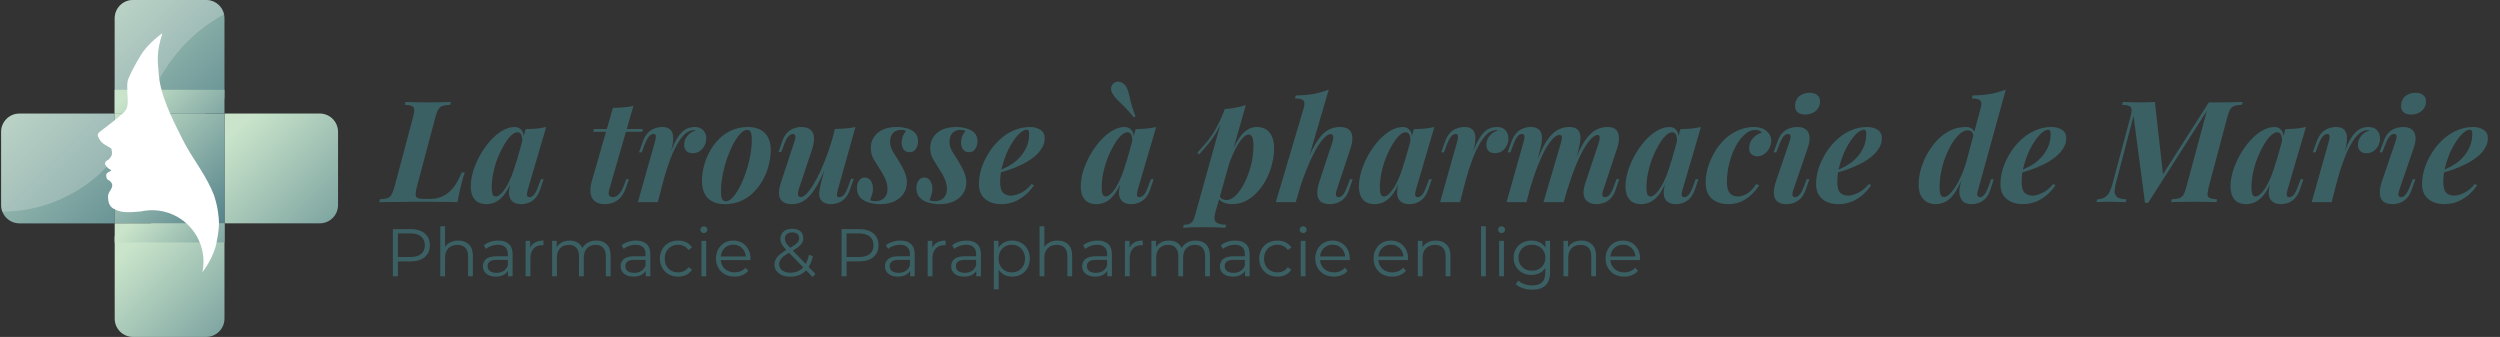 <?xml version="1.0" encoding="UTF-8"?> <svg xmlns="http://www.w3.org/2000/svg" width="371" height="50" viewBox="0 0 371 50" fill="none"><rect x="0" y="0" width="371" height="50" fill="#333333" stroke="none"/><g clip-path="url(#clip0_57_128)"><path d="M17.021 16.857V33.135C16.999 33.135 16.974 33.141 16.952 33.144C16.939 33.146 16.925 33.146 16.911 33.149H2.88C1.722 33.149 0.733 32.422 0.345 31.401C0.332 31.363 0.318 31.324 0.304 31.285C0.293 31.25 0.282 31.214 0.271 31.178C0.257 31.134 0.246 31.09 0.235 31.043C0.227 31.008 0.219 30.969 0.213 30.93C0.183 30.768 0.167 30.603 0.167 30.432V19.571C0.167 18.071 1.38 16.857 2.88 16.857H17.021Z" fill="url(#paint0_linear_57_128)"></path><path d="M33.312 2.714V14.586C32.247 15.202 31.267 15.967 30.419 16.857H17.021V2.714C17.021 1.214 18.235 0 19.735 0H30.596C30.678 0 30.758 0.003 30.838 0.011C30.912 0.017 30.986 0.028 31.061 0.039C31.069 0.041 31.08 0.044 31.091 0.044C31.143 0.055 31.193 0.066 31.245 0.08C31.253 0.08 31.264 0.083 31.273 0.085C31.303 0.094 31.33 0.099 31.358 0.11C31.385 0.116 31.416 0.127 31.446 0.138C31.49 0.151 31.534 0.165 31.575 0.182C31.628 0.201 31.68 0.223 31.73 0.248C31.785 0.273 31.837 0.297 31.889 0.328C31.919 0.344 31.95 0.361 31.98 0.38C31.988 0.38 31.996 0.388 32.005 0.394C32.046 0.418 32.084 0.443 32.123 0.471C32.186 0.512 32.247 0.559 32.305 0.606C32.362 0.652 32.42 0.702 32.473 0.754C32.528 0.806 32.58 0.862 32.63 0.917C32.679 0.972 32.726 1.029 32.773 1.09C32.773 1.09 32.77 1.09 32.773 1.093C32.814 1.148 32.855 1.206 32.891 1.266C32.899 1.28 32.91 1.294 32.918 1.307C32.949 1.36 32.979 1.412 33.007 1.467C33.048 1.544 33.084 1.624 33.117 1.707C33.141 1.77 33.166 1.833 33.185 1.899C33.188 1.902 33.188 1.905 33.188 1.908C33.21 1.979 33.229 2.051 33.246 2.122C33.29 2.312 33.312 2.51 33.312 2.714Z" fill="url(#paint1_linear_57_128)"></path><path d="M22.498 33.143H33.312V47.283C33.312 48.783 32.096 50 30.596 50H19.735C18.235 50 17.021 48.783 17.021 47.283V35.07C18.962 34.855 20.844 34.181 22.498 33.143Z" fill="url(#paint2_linear_57_128)"></path><path d="M50.166 19.565V30.427C50.166 31.927 48.95 33.144 47.45 33.144H33.312V16.868C33.312 16.868 33.328 16.854 33.336 16.848H47.45C48.95 16.848 50.166 18.065 50.166 19.565Z" fill="url(#paint3_linear_57_128)"></path><path opacity="0.25" d="M17.021 16.857V23.344C17.002 23.369 16.985 23.391 16.966 23.416C15.854 24.836 14.55 26.094 13.108 27.165C9.45 29.884 4.903 31.415 0.345 31.401C0.332 31.363 0.318 31.324 0.304 31.285C0.293 31.25 0.282 31.214 0.271 31.178C0.257 31.134 0.246 31.09 0.235 31.043C0.227 31.008 0.219 30.969 0.213 30.93C0.183 30.768 0.167 30.603 0.167 30.432V19.571C0.167 18.071 1.38 16.857 2.88 16.857H17.021Z" fill="#F0F0F1"></path><path opacity="0.25" d="M33.246 2.122C30.483 3.639 28.008 5.678 26.043 8.145C24.747 9.772 23.687 11.539 22.721 13.328C22.209 14.272 21.728 15.222 21.249 16.16C21.131 16.394 21.012 16.625 20.894 16.857H17.021V2.714C17.021 1.214 18.235 0 19.735 0H30.596C30.678 0 30.758 0.003 30.838 0.011C30.912 0.017 30.986 0.028 31.061 0.039C31.069 0.041 31.08 0.044 31.091 0.044C31.143 0.055 31.193 0.066 31.245 0.08C31.253 0.08 31.264 0.083 31.273 0.085C31.303 0.094 31.33 0.099 31.358 0.11C31.385 0.116 31.416 0.127 31.446 0.138C31.49 0.151 31.534 0.165 31.575 0.182C31.628 0.201 31.68 0.223 31.73 0.248C31.785 0.273 31.837 0.297 31.889 0.328C31.919 0.344 31.95 0.361 31.98 0.38C31.988 0.38 31.996 0.388 32.005 0.394C32.046 0.418 32.084 0.443 32.123 0.471C32.186 0.512 32.247 0.559 32.305 0.606C32.362 0.652 32.42 0.702 32.473 0.754C32.528 0.806 32.58 0.862 32.63 0.917C32.679 0.972 32.726 1.029 32.773 1.09C32.773 1.09 32.77 1.09 32.773 1.093C32.814 1.148 32.855 1.206 32.891 1.266C32.899 1.28 32.91 1.294 32.918 1.307C32.949 1.36 32.979 1.412 33.007 1.467C33.048 1.544 33.084 1.624 33.117 1.707C33.141 1.77 33.166 1.833 33.185 1.899C33.188 1.902 33.188 1.905 33.188 1.908C33.21 1.979 33.229 2.051 33.246 2.122Z" fill="#F0F0F1"></path><path d="M33.312 16.857H17.021V33.144H33.312V16.857Z" fill="url(#paint4_linear_57_128)"></path><path d="M33.312 33.143H17.021V35.978H33.312V33.143Z" fill="url(#paint5_linear_57_128)"></path><path d="M33.312 13.328H17.021V16.857H33.312V13.328Z" fill="url(#paint6_linear_57_128)"></path><path d="M32.5 33.157V33.188C32.481 33.653 32.439 34.126 32.368 34.616C32.351 34.754 32.329 34.889 32.307 35.029C32.236 35.464 32.159 35.904 32.071 36.345C31.658 37.831 30.959 39.196 30.037 40.383C30.144 39.882 30.199 39.361 30.199 38.83C30.199 35.26 27.747 32.26 24.436 31.426C23.839 31.274 23.211 31.195 22.564 31.195C22.407 31.195 22.253 31.2 22.099 31.211C21.695 31.233 21.298 31.288 20.913 31.376C20.561 31.412 20.153 31.448 19.655 31.473C18.119 31.55 17.539 31.349 16.809 30.944C16.077 30.542 16.053 29.609 16.028 29.257C16.003 28.904 16.154 28.577 16.432 28.148C16.708 27.721 16.708 27.468 16.581 27.198C16.457 26.928 16.204 26.788 16.003 26.664C15.802 26.537 15.725 26.16 15.777 25.882C15.827 25.604 16.331 25.428 16.457 25.354C16.581 25.277 16.457 25.202 16.179 25.051C15.967 24.935 15.786 24.704 15.678 24.534C15.645 24.478 15.618 24.432 15.601 24.396C15.524 24.244 15.626 23.942 15.901 23.815C16.179 23.691 16.38 23.413 16.556 23.086C16.677 22.86 16.608 22.447 16.556 22.21C16.532 22.1 16.509 22.029 16.509 22.029C16.509 22.029 16.358 21.952 15.604 21.5C14.847 21.046 14.594 20.416 14.52 20.138C14.473 19.967 14.542 19.816 14.726 19.637C14.839 19.524 14.998 19.4 15.199 19.257C15.728 18.88 17.795 17.267 18.348 16.713C18.901 16.157 18.926 15.654 18.953 15.125C18.978 14.597 18.777 12.656 18.953 12.004C19.13 11.349 19.859 9.887 20.916 8.148C21.975 6.411 24.1 4.924 24.1 4.924C23.25 7.644 23.357 8.761 23.547 10.881C23.555 10.983 23.566 11.085 23.575 11.192C23.784 13.518 24.78 16.012 26.277 19.045C26.616 19.733 26.877 20.256 27.097 20.688C27.518 21.514 27.802 22.009 28.231 22.706C28.57 23.251 28.996 23.917 29.651 24.96C29.654 24.966 29.66 24.971 29.66 24.977C29.665 24.985 29.671 24.993 29.676 24.999C30.64 26.537 31.317 27.828 31.768 28.995C31.867 29.287 31.955 29.584 32.032 29.884C32.31 30.933 32.472 32.029 32.503 33.157H32.5Z" fill="white"></path></g><path d="M68.969 25.59C68.885 25.814 68.8 26.073 68.716 26.367C68.632 26.661 68.549 26.976 68.465 27.312C68.394 27.578 68.303 27.963 68.192 28.467C68.079 28.957 67.981 29.468 67.897 30C67.183 29.972 66.385 29.958 65.504 29.958C64.621 29.944 63.831 29.937 63.13 29.937C62.781 29.937 62.333 29.937 61.786 29.937C61.255 29.937 60.666 29.944 60.023 29.958C59.379 29.958 58.734 29.965 58.09 29.979C57.447 29.979 56.837 29.986 56.264 30L56.368 29.58C56.844 29.552 57.215 29.496 57.481 29.412C57.748 29.328 57.95 29.16 58.09 28.908C58.245 28.656 58.392 28.278 58.532 27.774L61.303 17.358C61.444 16.84 61.499 16.462 61.471 16.224C61.444 15.972 61.318 15.804 61.093 15.72C60.883 15.622 60.541 15.566 60.065 15.552L60.169 15.132C60.533 15.146 61.023 15.16 61.639 15.174C62.27 15.188 62.934 15.195 63.635 15.195C64.251 15.195 64.846 15.188 65.419 15.174C65.993 15.16 66.49 15.146 66.91 15.132L66.805 15.552C66.329 15.566 65.959 15.622 65.692 15.72C65.427 15.804 65.216 15.972 65.062 16.224C64.909 16.462 64.761 16.84 64.621 17.358L61.849 27.774C61.724 28.278 61.667 28.656 61.681 28.908C61.696 29.16 61.807 29.328 62.017 29.412C62.242 29.482 62.592 29.517 63.068 29.517H63.907C64.537 29.517 65.126 29.391 65.671 29.139C66.231 28.887 66.749 28.474 67.225 27.9C67.701 27.326 68.129 26.556 68.507 25.59H68.969ZM73.556 29.16C73.78 29.16 74.025 29.041 74.291 28.803C74.557 28.565 74.83 28.222 75.11 27.774C75.39 27.312 75.663 26.752 75.929 26.094C76.195 25.436 76.44 24.673 76.664 23.805L76.202 26.094C75.852 27.13 75.467 27.956 75.047 28.572C74.627 29.188 74.179 29.629 73.703 29.895C73.227 30.161 72.73 30.294 72.212 30.294C71.428 30.294 70.84 30.063 70.448 29.601C70.056 29.139 69.86 28.509 69.86 27.711C69.86 26.955 69.986 26.164 70.238 25.338C70.504 24.512 70.854 23.714 71.288 22.944C71.736 22.174 72.233 21.481 72.779 20.865C73.339 20.249 73.927 19.759 74.543 19.395C75.173 19.031 75.789 18.849 76.391 18.849C76.853 18.849 77.21 19.031 77.462 19.395C77.714 19.759 77.791 20.326 77.693 21.096L77.462 21.222C77.532 20.718 77.504 20.326 77.378 20.046C77.266 19.766 77.07 19.626 76.79 19.626C76.51 19.626 76.195 19.787 75.845 20.109C75.509 20.431 75.173 20.872 74.837 21.432C74.501 21.992 74.186 22.629 73.892 23.343C73.612 24.043 73.388 24.785 73.22 25.569C73.052 26.339 72.968 27.102 72.968 27.858C72.968 28.334 73.017 28.67 73.115 28.866C73.213 29.062 73.36 29.16 73.556 29.16ZM78.008 19.164C78.61 19.15 79.156 19.122 79.646 19.08C80.136 19.024 80.605 18.947 81.053 18.849L78.302 28.215C78.26 28.397 78.225 28.572 78.197 28.74C78.183 28.894 78.204 29.02 78.26 29.118C78.33 29.216 78.442 29.265 78.596 29.265C78.778 29.265 78.981 29.16 79.205 28.95C79.429 28.726 79.66 28.278 79.898 27.606L80.276 26.598H80.675L80.15 28.131C79.954 28.705 79.702 29.146 79.394 29.454C79.086 29.762 78.757 29.979 78.407 30.105C78.057 30.231 77.714 30.294 77.378 30.294C76.65 30.294 76.132 30.077 75.824 29.643C75.614 29.335 75.516 28.957 75.53 28.509C75.558 28.047 75.656 27.522 75.824 26.934L78.008 19.164ZM95.386 19.143L95.323 19.563H88.036L88.141 19.143H95.386ZM90.388 28.215C90.29 28.579 90.297 28.845 90.409 29.013C90.535 29.181 90.717 29.265 90.955 29.265C91.249 29.265 91.543 29.118 91.837 28.824C92.131 28.53 92.39 28.075 92.614 27.459L92.929 26.598H93.328L92.908 27.816C92.628 28.656 92.215 29.279 91.669 29.685C91.137 30.091 90.5 30.294 89.758 30.294C89.114 30.294 88.617 30.147 88.267 29.853C87.917 29.559 87.707 29.16 87.637 28.656C87.581 28.138 87.637 27.571 87.805 26.955L90.955 16.014C91.557 16 92.103 15.972 92.593 15.93C93.083 15.888 93.552 15.818 94 15.72L90.388 28.215ZM97.623 30H94.662L97.224 20.928C97.322 20.55 97.35 20.284 97.308 20.13C97.28 19.962 97.175 19.878 96.993 19.878C96.741 19.878 96.51 20.004 96.3 20.256C96.09 20.494 95.866 20.921 95.628 21.537L95.229 22.608H94.83L95.397 21.012C95.607 20.452 95.859 20.018 96.153 19.71C96.447 19.402 96.776 19.185 97.14 19.059C97.518 18.919 97.903 18.849 98.295 18.849C98.743 18.849 99.086 18.94 99.324 19.122C99.562 19.29 99.723 19.521 99.807 19.815C99.891 20.109 99.919 20.431 99.891 20.781C99.877 21.117 99.828 21.453 99.744 21.789L97.623 30ZM102.999 19.311C102.719 19.311 102.418 19.395 102.096 19.563C101.774 19.731 101.445 20.032 101.109 20.466C100.773 20.9 100.416 21.502 100.038 22.272C99.674 23.042 99.296 24.029 98.904 25.233C98.526 26.423 98.134 27.865 97.728 29.559L98.19 26.724C98.638 25.184 99.044 23.91 99.408 22.902C99.772 21.894 100.136 21.096 100.5 20.508C100.878 19.906 101.27 19.479 101.676 19.227C102.096 18.975 102.572 18.849 103.104 18.849C103.65 18.849 104.07 19.01 104.364 19.332C104.658 19.654 104.805 20.06 104.805 20.55C104.805 20.942 104.714 21.306 104.532 21.642C104.364 21.964 104.126 22.23 103.818 22.44C103.524 22.636 103.188 22.734 102.81 22.734C102.404 22.734 102.089 22.629 101.865 22.419C101.641 22.195 101.529 21.88 101.529 21.474C101.529 21.138 101.606 20.83 101.76 20.55C101.914 20.256 102.124 20.004 102.39 19.794C102.656 19.584 102.95 19.444 103.272 19.374C103.23 19.36 103.188 19.346 103.146 19.332C103.104 19.318 103.055 19.311 102.999 19.311ZM110.875 19.269C110.553 19.269 110.21 19.465 109.846 19.857C109.496 20.235 109.146 20.746 108.796 21.39C108.46 22.034 108.152 22.755 107.872 23.553C107.606 24.351 107.389 25.177 107.221 26.031C107.067 26.871 106.99 27.676 106.99 28.446C106.99 28.95 107.046 29.314 107.158 29.538C107.284 29.762 107.466 29.874 107.704 29.874C108.026 29.874 108.362 29.692 108.712 29.328C109.062 28.95 109.405 28.446 109.741 27.816C110.077 27.186 110.378 26.479 110.644 25.695C110.924 24.897 111.148 24.071 111.316 23.217C111.484 22.363 111.568 21.537 111.568 20.739C111.568 20.151 111.505 19.759 111.379 19.563C111.267 19.367 111.099 19.269 110.875 19.269ZM104.176 26.829C104.176 26.185 104.26 25.499 104.428 24.771C104.61 24.043 104.883 23.329 105.247 22.629C105.611 21.929 106.059 21.299 106.591 20.739C107.137 20.165 107.774 19.71 108.502 19.374C109.244 19.024 110.07 18.849 110.98 18.849C112.058 18.849 112.891 19.143 113.479 19.731C114.081 20.319 114.382 21.18 114.382 22.314C114.382 22.958 114.291 23.644 114.109 24.372C113.941 25.1 113.675 25.814 113.311 26.514C112.947 27.214 112.492 27.851 111.946 28.425C111.414 28.985 110.777 29.44 110.035 29.79C109.307 30.126 108.488 30.294 107.578 30.294C106.5 30.294 105.66 30 105.058 29.412C104.47 28.824 104.176 27.963 104.176 26.829ZM123.293 22.629C122.775 24.169 122.278 25.443 121.802 26.451C121.326 27.445 120.857 28.222 120.395 28.782C119.947 29.328 119.485 29.72 119.009 29.958C118.533 30.182 118.029 30.294 117.497 30.294C116.909 30.294 116.454 30.168 116.132 29.916C115.824 29.664 115.649 29.3 115.607 28.824C115.579 28.348 115.67 27.781 115.88 27.123L117.917 20.928C118.057 20.522 118.085 20.249 118.001 20.109C117.931 19.955 117.812 19.878 117.644 19.878C117.462 19.878 117.259 19.983 117.035 20.193C116.811 20.389 116.573 20.837 116.321 21.537L115.943 22.545H115.544L116.069 21.012C116.279 20.424 116.538 19.976 116.846 19.668C117.168 19.36 117.504 19.15 117.854 19.038C118.218 18.912 118.561 18.849 118.883 18.849C119.513 18.849 119.982 18.989 120.29 19.269C120.598 19.535 120.766 19.92 120.794 20.424C120.822 20.914 120.724 21.502 120.5 22.188L118.61 27.858C118.302 28.782 118.372 29.244 118.82 29.244C119.086 29.244 119.387 29.069 119.723 28.719C120.059 28.369 120.409 27.886 120.773 27.27C121.151 26.654 121.522 25.933 121.886 25.107C122.25 24.281 122.6 23.392 122.936 22.44C123.272 21.488 123.566 20.515 123.818 19.521L123.293 22.629ZM124.322 28.215C124.224 28.565 124.182 28.831 124.196 29.013C124.21 29.181 124.329 29.265 124.553 29.265C124.805 29.265 125.036 29.146 125.246 28.908C125.47 28.656 125.687 28.222 125.897 27.606L126.296 26.535H126.695L126.128 28.131C125.946 28.677 125.701 29.111 125.393 29.433C125.099 29.741 124.77 29.958 124.406 30.084C124.056 30.224 123.692 30.294 123.314 30.294C122.936 30.294 122.614 30.231 122.348 30.105C122.096 29.979 121.9 29.804 121.76 29.58C121.62 29.314 121.557 28.999 121.571 28.635C121.599 28.257 121.669 27.83 121.781 27.354L123.902 19.143C124.476 19.129 125.015 19.101 125.519 19.059C126.037 19.017 126.513 18.947 126.947 18.849L124.322 28.215ZM129.124 29.706C129.236 29.762 129.355 29.804 129.481 29.832C129.607 29.846 129.761 29.853 129.943 29.853C130.461 29.853 130.881 29.699 131.203 29.391C131.539 29.069 131.707 28.621 131.707 28.047C131.707 27.585 131.609 27.116 131.413 26.64C131.217 26.15 130.923 25.618 130.531 25.044C130.209 24.54 129.908 24.05 129.628 23.574C129.362 23.098 129.229 22.552 129.229 21.936C129.229 21.334 129.383 20.802 129.691 20.34C129.999 19.878 130.433 19.514 130.993 19.248C131.567 18.982 132.253 18.849 133.051 18.849C133.569 18.849 134.066 18.912 134.542 19.038C135.032 19.164 135.438 19.381 135.76 19.689C136.082 19.997 136.243 20.445 136.243 21.033C136.243 21.243 136.194 21.474 136.096 21.726C136.012 21.978 135.872 22.188 135.676 22.356C135.494 22.51 135.256 22.587 134.962 22.587C134.612 22.587 134.332 22.461 134.122 22.209C133.912 21.943 133.807 21.6 133.807 21.18C133.807 20.802 133.87 20.466 133.996 20.172C134.136 19.864 134.29 19.619 134.458 19.437C134.276 19.325 134.031 19.269 133.723 19.269C133.219 19.269 132.82 19.423 132.526 19.731C132.246 20.039 132.099 20.48 132.085 21.054C132.085 21.376 132.141 21.684 132.253 21.978C132.365 22.258 132.519 22.545 132.715 22.839C132.911 23.133 133.121 23.462 133.345 23.826C133.765 24.512 134.073 25.1 134.269 25.59C134.479 26.08 134.584 26.577 134.584 27.081C134.584 27.683 134.423 28.229 134.101 28.719C133.793 29.195 133.338 29.58 132.736 29.874C132.148 30.154 131.448 30.294 130.636 30.294C130.048 30.294 129.488 30.217 128.956 30.063C128.424 29.909 127.99 29.657 127.654 29.307C127.332 28.943 127.171 28.46 127.171 27.858C127.171 27.466 127.276 27.116 127.486 26.808C127.682 26.5 127.969 26.346 128.347 26.346C128.725 26.346 129.019 26.507 129.229 26.829C129.439 27.137 129.544 27.522 129.544 27.984C129.544 28.348 129.488 28.677 129.376 28.971C129.278 29.265 129.194 29.51 129.124 29.706ZM137.942 29.706C138.054 29.762 138.173 29.804 138.299 29.832C138.425 29.846 138.579 29.853 138.761 29.853C139.279 29.853 139.699 29.699 140.021 29.391C140.357 29.069 140.525 28.621 140.525 28.047C140.525 27.585 140.427 27.116 140.231 26.64C140.035 26.15 139.741 25.618 139.349 25.044C139.027 24.54 138.726 24.05 138.446 23.574C138.18 23.098 138.047 22.552 138.047 21.936C138.047 21.334 138.201 20.802 138.509 20.34C138.817 19.878 139.251 19.514 139.811 19.248C140.385 18.982 141.071 18.849 141.869 18.849C142.387 18.849 142.884 18.912 143.36 19.038C143.85 19.164 144.256 19.381 144.578 19.689C144.9 19.997 145.061 20.445 145.061 21.033C145.061 21.243 145.012 21.474 144.914 21.726C144.83 21.978 144.69 22.188 144.494 22.356C144.312 22.51 144.074 22.587 143.78 22.587C143.43 22.587 143.15 22.461 142.94 22.209C142.73 21.943 142.625 21.6 142.625 21.18C142.625 20.802 142.688 20.466 142.814 20.172C142.954 19.864 143.108 19.619 143.276 19.437C143.094 19.325 142.849 19.269 142.541 19.269C142.037 19.269 141.638 19.423 141.344 19.731C141.064 20.039 140.917 20.48 140.903 21.054C140.903 21.376 140.959 21.684 141.071 21.978C141.183 22.258 141.337 22.545 141.533 22.839C141.729 23.133 141.939 23.462 142.163 23.826C142.583 24.512 142.891 25.1 143.087 25.59C143.297 26.08 143.402 26.577 143.402 27.081C143.402 27.683 143.241 28.229 142.919 28.719C142.611 29.195 142.156 29.58 141.554 29.874C140.966 30.154 140.266 30.294 139.454 30.294C138.866 30.294 138.306 30.217 137.774 30.063C137.242 29.909 136.808 29.657 136.472 29.307C136.15 28.943 135.989 28.46 135.989 27.858C135.989 27.466 136.094 27.116 136.304 26.808C136.5 26.5 136.787 26.346 137.165 26.346C137.543 26.346 137.837 26.507 138.047 26.829C138.257 27.137 138.362 27.522 138.362 27.984C138.362 28.348 138.306 28.677 138.194 28.971C138.096 29.265 138.012 29.51 137.942 29.706ZM147.958 25.443C148.532 25.219 149.078 24.967 149.596 24.687C150.114 24.407 150.555 24.099 150.919 23.763C151.465 23.273 151.899 22.706 152.221 22.062C152.557 21.404 152.725 20.697 152.725 19.941C152.725 19.661 152.697 19.479 152.641 19.395C152.585 19.297 152.501 19.248 152.389 19.248C152.081 19.248 151.745 19.409 151.381 19.731C151.031 20.039 150.681 20.459 150.331 20.991C149.981 21.509 149.659 22.104 149.365 22.776C149.085 23.448 148.854 24.148 148.672 24.876C148.504 25.604 148.42 26.311 148.42 26.997C148.42 27.781 148.567 28.32 148.861 28.614C149.169 28.894 149.561 29.034 150.037 29.034C150.415 29.034 150.884 28.908 151.444 28.656C152.004 28.404 152.557 27.956 153.103 27.312L153.439 27.48C153.145 27.942 152.76 28.39 152.284 28.824C151.808 29.258 151.255 29.615 150.625 29.895C149.995 30.161 149.309 30.294 148.567 30.294C147.937 30.294 147.37 30.182 146.866 29.958C146.376 29.734 145.984 29.405 145.69 28.971C145.41 28.523 145.27 27.977 145.27 27.333C145.27 26.591 145.389 25.828 145.627 25.044C145.879 24.26 146.229 23.504 146.677 22.776C147.125 22.034 147.664 21.369 148.294 20.781C148.924 20.179 149.624 19.71 150.394 19.374C151.164 19.024 151.983 18.849 152.851 18.849C153.467 18.849 153.985 18.989 154.405 19.269C154.825 19.535 155.035 19.948 155.035 20.508C155.035 21.054 154.881 21.565 154.573 22.041C154.279 22.517 153.88 22.951 153.376 23.343C152.872 23.735 152.305 24.085 151.675 24.393C151.059 24.701 150.422 24.967 149.764 25.191C149.12 25.415 148.511 25.59 147.937 25.716L147.958 25.443ZM164.078 29.16C164.302 29.16 164.547 29.041 164.813 28.803C165.079 28.565 165.352 28.222 165.632 27.774C165.912 27.312 166.185 26.752 166.451 26.094C166.717 25.436 166.962 24.673 167.186 23.805L166.724 26.094C166.374 27.13 165.989 27.956 165.569 28.572C165.149 29.188 164.701 29.629 164.225 29.895C163.749 30.161 163.252 30.294 162.734 30.294C161.95 30.294 161.362 30.063 160.97 29.601C160.578 29.139 160.382 28.509 160.382 27.711C160.382 26.955 160.508 26.164 160.76 25.338C161.026 24.512 161.376 23.714 161.81 22.944C162.258 22.174 162.755 21.481 163.301 20.865C163.861 20.249 164.449 19.759 165.065 19.395C165.695 19.031 166.311 18.849 166.913 18.849C167.375 18.849 167.732 19.031 167.984 19.395C168.236 19.759 168.313 20.326 168.215 21.096L167.984 21.222C168.054 20.718 168.026 20.326 167.9 20.046C167.788 19.766 167.592 19.626 167.312 19.626C167.032 19.626 166.717 19.787 166.367 20.109C166.031 20.431 165.695 20.872 165.359 21.432C165.023 21.992 164.708 22.629 164.414 23.343C164.134 24.043 163.91 24.785 163.742 25.569C163.574 26.339 163.49 27.102 163.49 27.858C163.49 28.334 163.539 28.67 163.637 28.866C163.735 29.062 163.882 29.16 164.078 29.16ZM168.53 19.164C169.132 19.15 169.678 19.122 170.168 19.08C170.658 19.024 171.127 18.947 171.575 18.849L168.824 28.215C168.782 28.397 168.747 28.572 168.719 28.74C168.705 28.894 168.726 29.02 168.782 29.118C168.852 29.216 168.964 29.265 169.118 29.265C169.3 29.265 169.503 29.16 169.727 28.95C169.951 28.726 170.182 28.278 170.42 27.606L170.798 26.598H171.197L170.672 28.131C170.476 28.705 170.224 29.146 169.916 29.454C169.608 29.762 169.279 29.979 168.929 30.105C168.579 30.231 168.236 30.294 167.9 30.294C167.172 30.294 166.654 30.077 166.346 29.643C166.136 29.335 166.038 28.957 166.052 28.509C166.08 28.047 166.178 27.522 166.346 26.934L168.53 19.164ZM168.257 17.421C167.725 16.749 167.256 16.217 166.85 15.825C166.444 15.419 166.094 15.076 165.8 14.796C165.52 14.516 165.289 14.222 165.107 13.914C164.911 13.592 164.841 13.277 164.897 12.969C164.967 12.661 165.128 12.43 165.38 12.276C165.674 12.094 165.982 12.066 166.304 12.192C166.64 12.304 166.899 12.507 167.081 12.801C167.277 13.109 167.417 13.459 167.501 13.851C167.599 14.229 167.711 14.691 167.837 15.237C167.977 15.783 168.201 16.462 168.509 17.274L168.257 17.421ZM185.319 19.962C185.039 19.962 184.731 20.144 184.395 20.508C184.073 20.858 183.744 21.341 183.408 21.957C183.086 22.573 182.778 23.273 182.484 24.057C182.19 24.841 181.945 25.66 181.749 26.514L182.127 24.372C182.575 23.056 183.023 21.992 183.471 21.18C183.919 20.368 184.388 19.78 184.878 19.416C185.382 19.038 185.914 18.849 186.474 18.849C187.328 18.849 187.972 19.129 188.406 19.689C188.854 20.235 189.078 21.033 189.078 22.083C189.078 22.727 188.987 23.427 188.805 24.183C188.637 24.925 188.378 25.66 188.028 26.388C187.678 27.102 187.244 27.753 186.726 28.341C186.222 28.929 185.641 29.405 184.983 29.769C184.325 30.119 183.597 30.294 182.799 30.294C182.351 30.294 181.938 30.21 181.56 30.042C181.196 29.874 180.93 29.65 180.762 29.37L180.909 29.034C181.049 29.272 181.203 29.44 181.371 29.538C181.553 29.636 181.756 29.685 181.98 29.685C182.4 29.685 182.806 29.517 183.198 29.181C183.59 28.845 183.954 28.397 184.29 27.837C184.64 27.277 184.941 26.654 185.193 25.968C185.459 25.268 185.662 24.554 185.802 23.826C185.942 23.084 186.012 22.377 186.012 21.705C186.012 21.019 185.949 20.557 185.823 20.319C185.697 20.081 185.529 19.962 185.319 19.962ZM181.749 16.182C182.337 16.14 182.883 16.07 183.387 15.972C183.905 15.874 184.402 15.748 184.878 15.594L180.342 31.575C180.146 32.303 180.195 32.779 180.489 33.003C180.783 33.227 181.273 33.346 181.959 33.36L181.833 33.801C181.511 33.787 181.049 33.766 180.447 33.738C179.845 33.724 179.201 33.717 178.515 33.717C177.955 33.717 177.395 33.724 176.835 33.738C176.275 33.766 175.848 33.787 175.554 33.801L175.68 33.36C176.184 33.36 176.548 33.262 176.772 33.066C176.996 32.884 177.178 32.548 177.318 32.058L181.749 16.182ZM177.696 22.65C178.2 22.104 178.676 21.565 179.124 21.033C179.572 20.487 180.006 19.843 180.426 19.101C180.846 18.359 181.28 17.428 181.728 16.308L181.791 16.644C181.497 17.61 181.147 18.464 180.741 19.206C180.349 19.934 179.915 20.592 179.439 21.18C178.963 21.768 178.459 22.349 177.927 22.923L177.696 22.65ZM192.291 30H189.33L193.488 15.993C193.628 15.517 193.614 15.167 193.446 14.943C193.278 14.719 192.851 14.607 192.165 14.607L192.291 14.166C193.285 14.152 194.174 14.075 194.958 13.935C195.742 13.781 196.484 13.571 197.184 13.305L192.291 30ZM192.816 26.955C193.376 25.345 193.894 24.015 194.37 22.965C194.86 21.915 195.336 21.089 195.798 20.487C196.26 19.885 196.736 19.465 197.226 19.227C197.716 18.975 198.241 18.849 198.801 18.849C199.487 18.849 199.97 18.996 200.25 19.29C200.544 19.584 200.691 19.976 200.691 20.466C200.691 20.942 200.6 21.46 200.418 22.02L198.36 28.215C198.234 28.593 198.206 28.866 198.276 29.034C198.346 29.188 198.472 29.265 198.654 29.265C198.836 29.265 199.032 29.167 199.242 28.971C199.466 28.761 199.704 28.306 199.956 27.606L200.334 26.598H200.733L200.208 28.131C200.012 28.719 199.753 29.167 199.431 29.475C199.123 29.783 198.787 29.993 198.423 30.105C198.073 30.231 197.73 30.294 197.394 30.294C196.722 30.294 196.232 30.147 195.924 29.853C195.63 29.545 195.483 29.139 195.483 28.635C195.483 28.117 195.588 27.557 195.798 26.955L197.667 21.285C197.751 21.047 197.807 20.823 197.835 20.613C197.877 20.403 197.87 20.235 197.814 20.109C197.772 19.969 197.653 19.899 197.457 19.899C197.191 19.899 196.883 20.074 196.533 20.424C196.183 20.774 195.819 21.264 195.441 21.894C195.077 22.524 194.706 23.259 194.328 24.099C193.964 24.939 193.607 25.842 193.257 26.808C192.921 27.774 192.62 28.768 192.354 29.79L192.816 26.955ZM205.36 29.16C205.584 29.16 205.829 29.041 206.095 28.803C206.361 28.565 206.634 28.222 206.914 27.774C207.194 27.312 207.467 26.752 207.733 26.094C207.999 25.436 208.244 24.673 208.468 23.805L208.006 26.094C207.656 27.13 207.271 27.956 206.851 28.572C206.431 29.188 205.983 29.629 205.507 29.895C205.031 30.161 204.534 30.294 204.016 30.294C203.232 30.294 202.644 30.063 202.252 29.601C201.86 29.139 201.664 28.509 201.664 27.711C201.664 26.955 201.79 26.164 202.042 25.338C202.308 24.512 202.658 23.714 203.092 22.944C203.54 22.174 204.037 21.481 204.583 20.865C205.143 20.249 205.731 19.759 206.347 19.395C206.977 19.031 207.593 18.849 208.195 18.849C208.657 18.849 209.014 19.031 209.266 19.395C209.518 19.759 209.595 20.326 209.497 21.096L209.266 21.222C209.336 20.718 209.308 20.326 209.182 20.046C209.07 19.766 208.874 19.626 208.594 19.626C208.314 19.626 207.999 19.787 207.649 20.109C207.313 20.431 206.977 20.872 206.641 21.432C206.305 21.992 205.99 22.629 205.696 23.343C205.416 24.043 205.192 24.785 205.024 25.569C204.856 26.339 204.772 27.102 204.772 27.858C204.772 28.334 204.821 28.67 204.919 28.866C205.017 29.062 205.164 29.16 205.36 29.16ZM209.812 19.164C210.414 19.15 210.96 19.122 211.45 19.08C211.94 19.024 212.409 18.947 212.857 18.849L210.106 28.215C210.064 28.397 210.029 28.572 210.001 28.74C209.987 28.894 210.008 29.02 210.064 29.118C210.134 29.216 210.246 29.265 210.4 29.265C210.582 29.265 210.785 29.16 211.009 28.95C211.233 28.726 211.464 28.278 211.702 27.606L212.08 26.598H212.479L211.954 28.131C211.758 28.705 211.506 29.146 211.198 29.454C210.89 29.762 210.561 29.979 210.211 30.105C209.861 30.231 209.518 30.294 209.182 30.294C208.454 30.294 207.936 30.077 207.628 29.643C207.418 29.335 207.32 28.957 207.334 28.509C207.362 28.047 207.46 27.522 207.628 26.934L209.812 19.164ZM216.671 30H213.71L216.272 20.928C216.37 20.55 216.398 20.284 216.356 20.13C216.328 19.962 216.223 19.878 216.041 19.878C215.789 19.878 215.558 20.004 215.348 20.256C215.138 20.494 214.914 20.921 214.676 21.537L214.277 22.608H213.878L214.445 21.012C214.655 20.452 214.907 20.018 215.201 19.71C215.495 19.402 215.824 19.185 216.188 19.059C216.566 18.919 216.951 18.849 217.343 18.849C217.791 18.849 218.134 18.94 218.372 19.122C218.61 19.29 218.771 19.521 218.855 19.815C218.939 20.109 218.967 20.431 218.939 20.781C218.925 21.117 218.876 21.453 218.792 21.789L216.671 30ZM222.047 19.311C221.767 19.311 221.466 19.395 221.144 19.563C220.822 19.731 220.493 20.032 220.157 20.466C219.821 20.9 219.464 21.502 219.086 22.272C218.722 23.042 218.344 24.029 217.952 25.233C217.574 26.423 217.182 27.865 216.776 29.559L217.238 26.724C217.686 25.184 218.092 23.91 218.456 22.902C218.82 21.894 219.184 21.096 219.548 20.508C219.926 19.906 220.318 19.479 220.724 19.227C221.144 18.975 221.62 18.849 222.152 18.849C222.698 18.849 223.118 19.01 223.412 19.332C223.706 19.654 223.853 20.06 223.853 20.55C223.853 20.942 223.762 21.306 223.58 21.642C223.412 21.964 223.174 22.23 222.866 22.44C222.572 22.636 222.236 22.734 221.858 22.734C221.452 22.734 221.137 22.629 220.913 22.419C220.689 22.195 220.577 21.88 220.577 21.474C220.577 21.138 220.654 20.83 220.808 20.55C220.962 20.256 221.172 20.004 221.438 19.794C221.704 19.584 221.998 19.444 222.32 19.374C222.278 19.36 222.236 19.346 222.194 19.332C222.152 19.318 222.103 19.311 222.047 19.311ZM226.535 30H223.574L226.136 20.928C226.192 20.746 226.22 20.578 226.22 20.424C226.234 20.256 226.22 20.123 226.178 20.025C226.136 19.927 226.031 19.878 225.863 19.878C225.625 19.878 225.401 20.004 225.191 20.256C224.981 20.508 224.764 20.935 224.54 21.537L224.141 22.608H223.742L224.309 21.012C224.519 20.452 224.771 20.018 225.065 19.71C225.359 19.402 225.688 19.185 226.052 19.059C226.416 18.919 226.78 18.849 227.144 18.849C227.62 18.849 227.984 18.94 228.236 19.122C228.488 19.29 228.656 19.521 228.74 19.815C228.824 20.109 228.852 20.431 228.824 20.781C228.796 21.117 228.74 21.453 228.656 21.789L226.535 30ZM231.617 21.285C231.687 21.047 231.736 20.837 231.764 20.655C231.806 20.459 231.806 20.305 231.764 20.193C231.722 20.081 231.617 20.025 231.449 20.025C231.127 20.025 230.784 20.221 230.42 20.613C230.056 20.991 229.678 21.53 229.286 22.23C228.908 22.93 228.53 23.763 228.152 24.729C227.774 25.695 227.417 26.752 227.081 27.9L227.186 26.451C227.774 24.589 228.348 23.105 228.908 21.999C229.468 20.879 230.07 20.074 230.714 19.584C231.358 19.094 232.086 18.849 232.898 18.849C233.36 18.849 233.71 18.933 233.948 19.101C234.2 19.269 234.368 19.5 234.452 19.794C234.536 20.088 234.557 20.424 234.515 20.802C234.487 21.18 234.417 21.586 234.305 22.02L232.058 30H229.055L231.617 21.285ZM237.224 21.285C237.35 20.921 237.406 20.62 237.392 20.382C237.392 20.144 237.294 20.025 237.098 20.025C236.832 20.025 236.524 20.193 236.174 20.529C235.838 20.851 235.474 21.348 235.082 22.02C234.69 22.678 234.284 23.518 233.864 24.54C233.444 25.548 233.024 26.738 232.604 28.11L232.646 26.976C233.15 25.38 233.626 24.057 234.074 23.007C234.536 21.957 234.998 21.131 235.46 20.529C235.936 19.913 236.426 19.479 236.93 19.227C237.434 18.975 237.973 18.849 238.547 18.849C239.149 18.849 239.583 18.996 239.849 19.29C240.115 19.57 240.248 19.948 240.248 20.424C240.262 20.9 240.171 21.432 239.975 22.02L237.917 28.215C237.777 28.621 237.742 28.901 237.812 29.055C237.896 29.195 238.022 29.265 238.19 29.265C238.372 29.265 238.575 29.167 238.799 28.971C239.023 28.761 239.261 28.306 239.513 27.606L239.891 26.598H240.29L239.765 28.131C239.569 28.719 239.31 29.167 238.988 29.475C238.68 29.783 238.344 29.993 237.98 30.105C237.63 30.231 237.28 30.294 236.93 30.294C236.524 30.294 236.181 30.224 235.901 30.084C235.621 29.958 235.404 29.776 235.25 29.538C235.068 29.258 234.984 28.901 234.998 28.467C235.026 28.033 235.138 27.529 235.334 26.955L237.224 21.285ZM244.92 29.16C245.144 29.16 245.389 29.041 245.655 28.803C245.921 28.565 246.194 28.222 246.474 27.774C246.754 27.312 247.027 26.752 247.293 26.094C247.559 25.436 247.804 24.673 248.028 23.805L247.566 26.094C247.216 27.13 246.831 27.956 246.411 28.572C245.991 29.188 245.543 29.629 245.067 29.895C244.591 30.161 244.094 30.294 243.576 30.294C242.792 30.294 242.204 30.063 241.812 29.601C241.42 29.139 241.224 28.509 241.224 27.711C241.224 26.955 241.35 26.164 241.602 25.338C241.868 24.512 242.218 23.714 242.652 22.944C243.1 22.174 243.597 21.481 244.143 20.865C244.703 20.249 245.291 19.759 245.907 19.395C246.537 19.031 247.153 18.849 247.755 18.849C248.217 18.849 248.574 19.031 248.826 19.395C249.078 19.759 249.155 20.326 249.057 21.096L248.826 21.222C248.896 20.718 248.868 20.326 248.742 20.046C248.63 19.766 248.434 19.626 248.154 19.626C247.874 19.626 247.559 19.787 247.209 20.109C246.873 20.431 246.537 20.872 246.201 21.432C245.865 21.992 245.55 22.629 245.256 23.343C244.976 24.043 244.752 24.785 244.584 25.569C244.416 26.339 244.332 27.102 244.332 27.858C244.332 28.334 244.381 28.67 244.479 28.866C244.577 29.062 244.724 29.16 244.92 29.16ZM249.372 19.164C249.974 19.15 250.52 19.122 251.01 19.08C251.5 19.024 251.969 18.947 252.417 18.849L249.666 28.215C249.624 28.397 249.589 28.572 249.561 28.74C249.547 28.894 249.568 29.02 249.624 29.118C249.694 29.216 249.806 29.265 249.96 29.265C250.142 29.265 250.345 29.16 250.569 28.95C250.793 28.726 251.024 28.278 251.262 27.606L251.64 26.598H252.039L251.514 28.131C251.318 28.705 251.066 29.146 250.758 29.454C250.45 29.762 250.121 29.979 249.771 30.105C249.421 30.231 249.078 30.294 248.742 30.294C248.014 30.294 247.496 30.077 247.188 29.643C246.978 29.335 246.88 28.957 246.894 28.509C246.922 28.047 247.02 27.522 247.188 26.934L249.372 19.164ZM260.473 19.269C259.955 19.269 259.444 19.493 258.94 19.941C258.436 20.375 257.981 20.963 257.575 21.705C257.183 22.447 256.868 23.28 256.63 24.204C256.392 25.128 256.273 26.08 256.273 27.06C256.273 27.802 256.42 28.341 256.714 28.677C257.008 28.999 257.393 29.16 257.869 29.16C258.317 29.16 258.772 29.027 259.234 28.761C259.696 28.495 260.165 28.012 260.641 27.312L261.061 27.48C260.781 27.942 260.417 28.39 259.969 28.824C259.535 29.258 259.024 29.615 258.436 29.895C257.862 30.161 257.211 30.294 256.483 30.294C255.503 30.294 254.698 30.035 254.068 29.517C253.438 28.985 253.123 28.166 253.123 27.06C253.123 26.374 253.228 25.653 253.438 24.897C253.662 24.141 253.977 23.406 254.383 22.692C254.789 21.964 255.286 21.313 255.874 20.739C256.462 20.165 257.127 19.71 257.869 19.374C258.611 19.024 259.416 18.849 260.284 18.849C261.054 18.849 261.67 19.045 262.132 19.437C262.608 19.815 262.846 20.291 262.846 20.865C262.846 21.243 262.755 21.614 262.573 21.978C262.391 22.328 262.139 22.622 261.817 22.86C261.509 23.084 261.159 23.196 260.767 23.196C260.431 23.196 260.144 23.091 259.906 22.881C259.682 22.657 259.57 22.356 259.57 21.978C259.57 21.404 259.759 20.914 260.137 20.508C260.529 20.088 260.977 19.815 261.481 19.689C261.369 19.549 261.229 19.444 261.061 19.374C260.907 19.304 260.711 19.269 260.473 19.269ZM266.392 15.636C266.42 15.034 266.637 14.572 267.043 14.25C267.463 13.928 267.96 13.767 268.534 13.767C269.052 13.767 269.444 13.893 269.71 14.145C269.99 14.383 270.116 14.719 270.088 15.153C270.06 15.699 269.836 16.147 269.416 16.497C268.996 16.833 268.492 17.001 267.904 17.001C267.414 17.001 267.029 16.882 266.749 16.644C266.483 16.392 266.364 16.056 266.392 15.636ZM265.594 20.928C265.832 20.228 265.755 19.878 265.363 19.878C265.111 19.878 264.88 20.004 264.67 20.256C264.46 20.508 264.243 20.935 264.019 21.537L263.599 22.608H263.2L263.788 21.012C263.984 20.452 264.229 20.018 264.523 19.71C264.831 19.402 265.167 19.185 265.531 19.059C265.909 18.919 266.301 18.849 266.707 18.849C267.197 18.849 267.582 18.94 267.862 19.122C268.142 19.304 268.331 19.542 268.429 19.836C268.527 20.116 268.562 20.431 268.534 20.781C268.506 21.117 268.436 21.453 268.324 21.789L266.119 28.215C265.993 28.593 265.958 28.866 266.014 29.034C266.084 29.188 266.217 29.265 266.413 29.265C266.595 29.265 266.791 29.16 267.001 28.95C267.225 28.74 267.47 28.292 267.736 27.606L268.114 26.598H268.513L267.967 28.131C267.771 28.705 267.519 29.146 267.211 29.454C266.903 29.762 266.567 29.979 266.203 30.105C265.853 30.231 265.496 30.294 265.132 30.294C264.53 30.294 264.068 30.161 263.746 29.895C263.438 29.629 263.27 29.244 263.242 28.74C263.214 28.236 263.312 27.641 263.536 26.955L265.594 20.928ZM272.194 25.443C272.768 25.219 273.314 24.967 273.832 24.687C274.35 24.407 274.791 24.099 275.155 23.763C275.701 23.273 276.135 22.706 276.457 22.062C276.793 21.404 276.961 20.697 276.961 19.941C276.961 19.661 276.933 19.479 276.877 19.395C276.821 19.297 276.737 19.248 276.625 19.248C276.317 19.248 275.981 19.409 275.617 19.731C275.267 20.039 274.917 20.459 274.567 20.991C274.217 21.509 273.895 22.104 273.601 22.776C273.321 23.448 273.09 24.148 272.908 24.876C272.74 25.604 272.656 26.311 272.656 26.997C272.656 27.781 272.803 28.32 273.097 28.614C273.405 28.894 273.797 29.034 274.273 29.034C274.651 29.034 275.12 28.908 275.68 28.656C276.24 28.404 276.793 27.956 277.339 27.312L277.675 27.48C277.381 27.942 276.996 28.39 276.52 28.824C276.044 29.258 275.491 29.615 274.861 29.895C274.231 30.161 273.545 30.294 272.803 30.294C272.173 30.294 271.606 30.182 271.102 29.958C270.612 29.734 270.22 29.405 269.926 28.971C269.646 28.523 269.506 27.977 269.506 27.333C269.506 26.591 269.625 25.828 269.863 25.044C270.115 24.26 270.465 23.504 270.913 22.776C271.361 22.034 271.9 21.369 272.53 20.781C273.16 20.179 273.86 19.71 274.63 19.374C275.4 19.024 276.219 18.849 277.087 18.849C277.703 18.849 278.221 18.989 278.641 19.269C279.061 19.535 279.271 19.948 279.271 20.508C279.271 21.054 279.117 21.565 278.809 22.041C278.515 22.517 278.116 22.951 277.612 23.343C277.108 23.735 276.541 24.085 275.911 24.393C275.295 24.701 274.658 24.967 274 25.191C273.356 25.415 272.747 25.59 272.173 25.716L272.194 25.443ZM293.543 28.215C293.417 28.551 293.382 28.81 293.438 28.992C293.508 29.174 293.641 29.265 293.837 29.265C294.019 29.265 294.215 29.16 294.425 28.95C294.649 28.726 294.88 28.278 295.118 27.606L295.475 26.598H295.874L295.37 28.131C295.188 28.705 294.943 29.153 294.635 29.475C294.327 29.783 293.991 29.993 293.627 30.105C293.277 30.231 292.934 30.294 292.598 30.294C291.73 30.294 291.177 29.972 290.939 29.328C290.813 29.062 290.757 28.733 290.771 28.341C290.785 27.935 290.869 27.473 291.023 26.955L293.942 15.993C294.082 15.517 294.068 15.167 293.9 14.943C293.732 14.719 293.305 14.607 292.619 14.607L292.745 14.166C293.739 14.152 294.628 14.075 295.412 13.935C296.196 13.781 296.945 13.571 297.659 13.305L293.543 28.215ZM288.503 29.244C288.741 29.244 289.021 29.09 289.343 28.782C289.665 28.474 290.008 28.019 290.372 27.417C290.736 26.801 291.086 26.052 291.422 25.17C291.758 24.274 292.059 23.252 292.325 22.104L292.01 24.372C291.548 25.716 291.086 26.829 290.624 27.711C290.176 28.593 289.679 29.244 289.133 29.664C288.601 30.084 287.964 30.294 287.222 30.294C286.76 30.294 286.34 30.189 285.962 29.979C285.584 29.769 285.283 29.454 285.059 29.034C284.835 28.6 284.723 28.04 284.723 27.354C284.723 26.71 284.821 26.01 285.017 25.254C285.227 24.484 285.528 23.728 285.92 22.986C286.326 22.244 286.809 21.558 287.369 20.928C287.943 20.298 288.594 19.794 289.322 19.416C290.05 19.038 290.848 18.849 291.716 18.849C292.164 18.849 292.493 18.954 292.703 19.164C292.927 19.36 293.06 19.64 293.102 20.004L292.934 20.424C292.878 20.06 292.78 19.787 292.64 19.605C292.5 19.423 292.29 19.332 292.01 19.332C291.646 19.332 291.268 19.5 290.876 19.836C290.484 20.158 290.106 20.606 289.742 21.18C289.392 21.74 289.07 22.384 288.776 23.112C288.482 23.826 288.251 24.589 288.083 25.401C287.915 26.199 287.831 26.997 287.831 27.795C287.831 28.271 287.88 28.635 287.978 28.887C288.09 29.125 288.265 29.244 288.503 29.244ZM299.551 25.443C300.125 25.219 300.671 24.967 301.189 24.687C301.707 24.407 302.148 24.099 302.512 23.763C303.058 23.273 303.492 22.706 303.814 22.062C304.15 21.404 304.318 20.697 304.318 19.941C304.318 19.661 304.29 19.479 304.234 19.395C304.178 19.297 304.094 19.248 303.982 19.248C303.674 19.248 303.338 19.409 302.974 19.731C302.624 20.039 302.274 20.459 301.924 20.991C301.574 21.509 301.252 22.104 300.958 22.776C300.678 23.448 300.447 24.148 300.265 24.876C300.097 25.604 300.013 26.311 300.013 26.997C300.013 27.781 300.16 28.32 300.454 28.614C300.762 28.894 301.154 29.034 301.63 29.034C302.008 29.034 302.477 28.908 303.037 28.656C303.597 28.404 304.15 27.956 304.696 27.312L305.032 27.48C304.738 27.942 304.353 28.39 303.877 28.824C303.401 29.258 302.848 29.615 302.218 29.895C301.588 30.161 300.902 30.294 300.16 30.294C299.53 30.294 298.963 30.182 298.459 29.958C297.969 29.734 297.577 29.405 297.283 28.971C297.003 28.523 296.863 27.977 296.863 27.333C296.863 26.591 296.982 25.828 297.22 25.044C297.472 24.26 297.822 23.504 298.27 22.776C298.718 22.034 299.257 21.369 299.887 20.781C300.517 20.179 301.217 19.71 301.987 19.374C302.757 19.024 303.576 18.849 304.444 18.849C305.06 18.849 305.578 18.989 305.998 19.269C306.418 19.535 306.628 19.948 306.628 20.508C306.628 21.054 306.474 21.565 306.166 22.041C305.872 22.517 305.473 22.951 304.969 23.343C304.465 23.735 303.898 24.085 303.268 24.393C302.652 24.701 302.015 24.967 301.357 25.191C300.713 25.415 300.104 25.59 299.53 25.716L299.551 25.443ZM327.789 15.195H329.427C330.057 15.195 330.666 15.188 331.254 15.174C331.842 15.16 332.36 15.146 332.808 15.132L332.703 15.552C332.227 15.566 331.856 15.622 331.59 15.72C331.324 15.804 331.114 15.972 330.96 16.224C330.82 16.462 330.68 16.84 330.54 17.358L327.768 27.774C327.642 28.278 327.586 28.656 327.6 28.908C327.628 29.16 327.754 29.328 327.978 29.412C328.202 29.496 328.545 29.552 329.007 29.58L328.923 30C328.475 29.972 327.957 29.958 327.369 29.958C326.795 29.944 326.193 29.937 325.563 29.937C324.891 29.937 324.247 29.944 323.631 29.958C323.029 29.958 322.553 29.972 322.203 30L322.287 29.58C322.777 29.552 323.148 29.496 323.4 29.412C323.666 29.328 323.876 29.16 324.03 28.908C324.184 28.656 324.324 28.278 324.45 27.774L327.495 16.455L318.78 30.105H318.318L316.617 17.211L313.971 27.291C313.859 27.739 313.803 28.131 313.803 28.467C313.817 28.803 313.95 29.069 314.202 29.265C314.468 29.447 314.916 29.552 315.546 29.58L315.462 30C315.294 29.986 315.07 29.979 314.79 29.979C314.51 29.965 314.216 29.958 313.908 29.958C313.614 29.944 313.348 29.937 313.11 29.937C312.746 29.937 312.382 29.944 312.018 29.958C311.654 29.958 311.353 29.972 311.115 30L311.22 29.58C311.71 29.552 312.095 29.447 312.375 29.265C312.669 29.069 312.9 28.803 313.068 28.467C313.236 28.131 313.376 27.739 313.488 27.291L316.155 17.358C316.295 16.84 316.351 16.462 316.323 16.224C316.295 15.972 316.169 15.804 315.945 15.72C315.735 15.622 315.392 15.566 314.916 15.552L315.021 15.132C315.343 15.146 315.756 15.16 316.26 15.174C316.778 15.188 317.324 15.195 317.898 15.195C318.234 15.195 318.57 15.188 318.906 15.174C319.242 15.16 319.536 15.146 319.788 15.132L320.985 25.863L327.789 15.195ZM334.703 29.16C334.927 29.16 335.172 29.041 335.438 28.803C335.704 28.565 335.977 28.222 336.257 27.774C336.537 27.312 336.81 26.752 337.076 26.094C337.342 25.436 337.587 24.673 337.811 23.805L337.349 26.094C336.999 27.13 336.614 27.956 336.194 28.572C335.774 29.188 335.326 29.629 334.85 29.895C334.374 30.161 333.877 30.294 333.359 30.294C332.575 30.294 331.987 30.063 331.595 29.601C331.203 29.139 331.007 28.509 331.007 27.711C331.007 26.955 331.133 26.164 331.385 25.338C331.651 24.512 332.001 23.714 332.435 22.944C332.883 22.174 333.38 21.481 333.926 20.865C334.486 20.249 335.074 19.759 335.69 19.395C336.32 19.031 336.936 18.849 337.538 18.849C338 18.849 338.357 19.031 338.609 19.395C338.861 19.759 338.938 20.326 338.84 21.096L338.609 21.222C338.679 20.718 338.651 20.326 338.525 20.046C338.413 19.766 338.217 19.626 337.937 19.626C337.657 19.626 337.342 19.787 336.992 20.109C336.656 20.431 336.32 20.872 335.984 21.432C335.648 21.992 335.333 22.629 335.039 23.343C334.759 24.043 334.535 24.785 334.367 25.569C334.199 26.339 334.115 27.102 334.115 27.858C334.115 28.334 334.164 28.67 334.262 28.866C334.36 29.062 334.507 29.16 334.703 29.16ZM339.155 19.164C339.757 19.15 340.303 19.122 340.793 19.08C341.283 19.024 341.752 18.947 342.2 18.849L339.449 28.215C339.407 28.397 339.372 28.572 339.344 28.74C339.33 28.894 339.351 29.02 339.407 29.118C339.477 29.216 339.589 29.265 339.743 29.265C339.925 29.265 340.128 29.16 340.352 28.95C340.576 28.726 340.807 28.278 341.045 27.606L341.423 26.598H341.822L341.297 28.131C341.101 28.705 340.849 29.146 340.541 29.454C340.233 29.762 339.904 29.979 339.554 30.105C339.204 30.231 338.861 30.294 338.525 30.294C337.797 30.294 337.279 30.077 336.971 29.643C336.761 29.335 336.663 28.957 336.677 28.509C336.705 28.047 336.803 27.522 336.971 26.934L339.155 19.164ZM346.014 30H343.053L345.615 20.928C345.713 20.55 345.741 20.284 345.699 20.13C345.671 19.962 345.566 19.878 345.384 19.878C345.132 19.878 344.901 20.004 344.691 20.256C344.481 20.494 344.257 20.921 344.019 21.537L343.62 22.608H343.221L343.788 21.012C343.998 20.452 344.25 20.018 344.544 19.71C344.838 19.402 345.167 19.185 345.531 19.059C345.909 18.919 346.294 18.849 346.686 18.849C347.134 18.849 347.477 18.94 347.715 19.122C347.953 19.29 348.114 19.521 348.198 19.815C348.282 20.109 348.31 20.431 348.282 20.781C348.268 21.117 348.219 21.453 348.135 21.789L346.014 30ZM351.39 19.311C351.11 19.311 350.809 19.395 350.487 19.563C350.165 19.731 349.836 20.032 349.5 20.466C349.164 20.9 348.807 21.502 348.429 22.272C348.065 23.042 347.687 24.029 347.295 25.233C346.917 26.423 346.525 27.865 346.119 29.559L346.581 26.724C347.029 25.184 347.435 23.91 347.799 22.902C348.163 21.894 348.527 21.096 348.891 20.508C349.269 19.906 349.661 19.479 350.067 19.227C350.487 18.975 350.963 18.849 351.495 18.849C352.041 18.849 352.461 19.01 352.755 19.332C353.049 19.654 353.196 20.06 353.196 20.55C353.196 20.942 353.105 21.306 352.923 21.642C352.755 21.964 352.517 22.23 352.209 22.44C351.915 22.636 351.579 22.734 351.201 22.734C350.795 22.734 350.48 22.629 350.256 22.419C350.032 22.195 349.92 21.88 349.92 21.474C349.92 21.138 349.997 20.83 350.151 20.55C350.305 20.256 350.515 20.004 350.781 19.794C351.047 19.584 351.341 19.444 351.663 19.374C351.621 19.36 351.579 19.346 351.537 19.332C351.495 19.318 351.446 19.311 351.39 19.311ZM356.319 15.636C356.347 15.034 356.564 14.572 356.97 14.25C357.39 13.928 357.887 13.767 358.461 13.767C358.979 13.767 359.371 13.893 359.637 14.145C359.917 14.383 360.043 14.719 360.015 15.153C359.987 15.699 359.763 16.147 359.343 16.497C358.923 16.833 358.419 17.001 357.831 17.001C357.341 17.001 356.956 16.882 356.676 16.644C356.41 16.392 356.291 16.056 356.319 15.636ZM355.521 20.928C355.759 20.228 355.682 19.878 355.29 19.878C355.038 19.878 354.807 20.004 354.597 20.256C354.387 20.508 354.17 20.935 353.946 21.537L353.526 22.608H353.127L353.715 21.012C353.911 20.452 354.156 20.018 354.45 19.71C354.758 19.402 355.094 19.185 355.458 19.059C355.836 18.919 356.228 18.849 356.634 18.849C357.124 18.849 357.509 18.94 357.789 19.122C358.069 19.304 358.258 19.542 358.356 19.836C358.454 20.116 358.489 20.431 358.461 20.781C358.433 21.117 358.363 21.453 358.251 21.789L356.046 28.215C355.92 28.593 355.885 28.866 355.941 29.034C356.011 29.188 356.144 29.265 356.34 29.265C356.522 29.265 356.718 29.16 356.928 28.95C357.152 28.74 357.397 28.292 357.663 27.606L358.041 26.598H358.44L357.894 28.131C357.698 28.705 357.446 29.146 357.138 29.454C356.83 29.762 356.494 29.979 356.13 30.105C355.78 30.231 355.423 30.294 355.059 30.294C354.457 30.294 353.995 30.161 353.673 29.895C353.365 29.629 353.197 29.244 353.169 28.74C353.141 28.236 353.239 27.641 353.463 26.955L355.521 20.928ZM362.121 25.443C362.695 25.219 363.241 24.967 363.759 24.687C364.277 24.407 364.718 24.099 365.082 23.763C365.628 23.273 366.062 22.706 366.384 22.062C366.72 21.404 366.888 20.697 366.888 19.941C366.888 19.661 366.86 19.479 366.804 19.395C366.748 19.297 366.664 19.248 366.552 19.248C366.244 19.248 365.908 19.409 365.544 19.731C365.194 20.039 364.844 20.459 364.494 20.991C364.144 21.509 363.822 22.104 363.528 22.776C363.248 23.448 363.017 24.148 362.835 24.876C362.667 25.604 362.583 26.311 362.583 26.997C362.583 27.781 362.73 28.32 363.024 28.614C363.332 28.894 363.724 29.034 364.2 29.034C364.578 29.034 365.047 28.908 365.607 28.656C366.167 28.404 366.72 27.956 367.266 27.312L367.602 27.48C367.308 27.942 366.923 28.39 366.447 28.824C365.971 29.258 365.418 29.615 364.788 29.895C364.158 30.161 363.472 30.294 362.73 30.294C362.1 30.294 361.533 30.182 361.029 29.958C360.539 29.734 360.147 29.405 359.853 28.971C359.573 28.523 359.433 27.977 359.433 27.333C359.433 26.591 359.552 25.828 359.79 25.044C360.042 24.26 360.392 23.504 360.84 22.776C361.288 22.034 361.827 21.369 362.457 20.781C363.087 20.179 363.787 19.71 364.557 19.374C365.327 19.024 366.146 18.849 367.014 18.849C367.63 18.849 368.148 18.989 368.568 19.269C368.988 19.535 369.198 19.948 369.198 20.508C369.198 21.054 369.044 21.565 368.736 22.041C368.442 22.517 368.043 22.951 367.539 23.343C367.035 23.735 366.468 24.085 365.838 24.393C365.222 24.701 364.585 24.967 363.927 25.191C363.283 25.415 362.674 25.59 362.1 25.716L362.121 25.443Z" fill="#3B6064"></path><path d="M60.926 34C61.82 34 62.52 34.213 63.026 34.64C63.533 35.067 63.786 35.653 63.786 36.4C63.786 37.147 63.533 37.733 63.026 38.16C62.52 38.58 61.82 38.79 60.926 38.79H59.047V41H58.306V34H60.926ZM60.907 38.14C61.6 38.14 62.13 37.99 62.496 37.69C62.863 37.383 63.047 36.953 63.047 36.4C63.047 35.833 62.863 35.4 62.496 35.1C62.13 34.793 61.6 34.64 60.907 34.64H59.047V38.14H60.907ZM68.014 35.7C68.674 35.7 69.198 35.893 69.584 36.28C69.978 36.66 70.174 37.217 70.174 37.95V41H69.464V38.02C69.464 37.473 69.328 37.057 69.054 36.77C68.781 36.483 68.391 36.34 67.884 36.34C67.318 36.34 66.868 36.51 66.534 36.85C66.208 37.183 66.044 37.647 66.044 38.24V41H65.334V33.58H66.044V36.66C66.238 36.353 66.504 36.117 66.844 35.95C67.184 35.783 67.574 35.7 68.014 35.7ZM73.942 35.7C74.629 35.7 75.155 35.873 75.522 36.22C75.888 36.56 76.072 37.067 76.072 37.74V41H75.392V40.18C75.232 40.453 74.995 40.667 74.682 40.82C74.375 40.973 74.008 41.05 73.582 41.05C72.995 41.05 72.528 40.91 72.182 40.63C71.835 40.35 71.662 39.98 71.662 39.52C71.662 39.073 71.822 38.713 72.142 38.44C72.469 38.167 72.985 38.03 73.692 38.03H75.362V37.71C75.362 37.257 75.235 36.913 74.982 36.68C74.728 36.44 74.359 36.32 73.872 36.32C73.538 36.32 73.219 36.377 72.912 36.49C72.605 36.597 72.342 36.747 72.122 36.94L71.802 36.41C72.069 36.183 72.388 36.01 72.762 35.89C73.135 35.763 73.528 35.7 73.942 35.7ZM73.692 40.49C74.092 40.49 74.435 40.4 74.722 40.22C75.008 40.033 75.222 39.767 75.362 39.42V38.56H73.712C72.812 38.56 72.362 38.873 72.362 39.5C72.362 39.807 72.478 40.05 72.712 40.23C72.945 40.403 73.272 40.49 73.692 40.49ZM78.68 36.77C78.847 36.417 79.094 36.15 79.42 35.97C79.754 35.79 80.164 35.7 80.65 35.7V36.39L80.48 36.38C79.927 36.38 79.494 36.55 79.18 36.89C78.867 37.23 78.71 37.707 78.71 38.32V41H78V35.74H78.68V36.77ZM88.496 35.7C89.156 35.7 89.672 35.89 90.046 36.27C90.426 36.65 90.616 37.21 90.616 37.95V41H89.906V38.02C89.906 37.473 89.772 37.057 89.506 36.77C89.246 36.483 88.876 36.34 88.396 36.34C87.849 36.34 87.419 36.51 87.106 36.85C86.793 37.183 86.636 37.647 86.636 38.24V41H85.926V38.02C85.926 37.473 85.793 37.057 85.526 36.77C85.266 36.483 84.892 36.34 84.406 36.34C83.866 36.34 83.436 36.51 83.116 36.85C82.802 37.183 82.646 37.647 82.646 38.24V41H81.936V35.74H82.616V36.7C82.802 36.38 83.062 36.133 83.396 35.96C83.729 35.787 84.112 35.7 84.546 35.7C84.986 35.7 85.366 35.793 85.686 35.98C86.013 36.167 86.256 36.443 86.416 36.81C86.609 36.463 86.886 36.193 87.246 36C87.612 35.8 88.029 35.7 88.496 35.7ZM94.381 35.7C95.068 35.7 95.595 35.873 95.961 36.22C96.328 36.56 96.511 37.067 96.511 37.74V41H95.831V40.18C95.671 40.453 95.435 40.667 95.121 40.82C94.815 40.973 94.448 41.05 94.021 41.05C93.435 41.05 92.968 40.91 92.621 40.63C92.275 40.35 92.101 39.98 92.101 39.52C92.101 39.073 92.261 38.713 92.581 38.44C92.908 38.167 93.425 38.03 94.131 38.03H95.801V37.71C95.801 37.257 95.675 36.913 95.421 36.68C95.168 36.44 94.798 36.32 94.311 36.32C93.978 36.32 93.658 36.377 93.351 36.49C93.045 36.597 92.781 36.747 92.561 36.94L92.241 36.41C92.508 36.183 92.828 36.01 93.201 35.89C93.575 35.763 93.968 35.7 94.381 35.7ZM94.131 40.49C94.531 40.49 94.875 40.4 95.161 40.22C95.448 40.033 95.661 39.767 95.801 39.42V38.56H94.151C93.251 38.56 92.801 38.873 92.801 39.5C92.801 39.807 92.918 40.05 93.151 40.23C93.385 40.403 93.711 40.49 94.131 40.49ZM100.639 41.05C100.119 41.05 99.653 40.937 99.239 40.71C98.833 40.483 98.513 40.167 98.279 39.76C98.046 39.347 97.929 38.883 97.929 38.37C97.929 37.857 98.046 37.397 98.279 36.99C98.513 36.583 98.833 36.267 99.239 36.04C99.653 35.813 100.119 35.7 100.639 35.7C101.093 35.7 101.496 35.79 101.849 35.97C102.209 36.143 102.493 36.4 102.699 36.74L102.169 37.1C101.996 36.84 101.776 36.647 101.509 36.52C101.243 36.387 100.953 36.32 100.639 36.32C100.259 36.32 99.916 36.407 99.609 36.58C99.309 36.747 99.073 36.987 98.899 37.3C98.733 37.613 98.649 37.97 98.649 38.37C98.649 38.777 98.733 39.137 98.899 39.45C99.073 39.757 99.309 39.997 99.609 40.17C99.916 40.337 100.259 40.42 100.639 40.42C100.953 40.42 101.243 40.357 101.509 40.23C101.776 40.103 101.996 39.91 102.169 39.65L102.699 40.01C102.493 40.35 102.209 40.61 101.849 40.79C101.489 40.963 101.086 41.05 100.639 41.05ZM104.094 35.74H104.804V41H104.094V35.74ZM104.454 34.59C104.307 34.59 104.184 34.54 104.084 34.44C103.984 34.34 103.934 34.22 103.934 34.08C103.934 33.947 103.984 33.83 104.084 33.73C104.184 33.63 104.307 33.58 104.454 33.58C104.601 33.58 104.724 33.63 104.824 33.73C104.924 33.823 104.974 33.937 104.974 34.07C104.974 34.217 104.924 34.34 104.824 34.44C104.724 34.54 104.601 34.59 104.454 34.59ZM111.36 38.59H106.96C107 39.137 107.21 39.58 107.59 39.92C107.97 40.253 108.45 40.42 109.03 40.42C109.356 40.42 109.656 40.363 109.93 40.25C110.203 40.13 110.44 39.957 110.64 39.73L111.04 40.19C110.806 40.47 110.513 40.683 110.16 40.83C109.813 40.977 109.43 41.05 109.01 41.05C108.47 41.05 107.99 40.937 107.57 40.71C107.156 40.477 106.833 40.157 106.6 39.75C106.366 39.343 106.25 38.883 106.25 38.37C106.25 37.857 106.36 37.397 106.58 36.99C106.806 36.583 107.113 36.267 107.5 36.04C107.893 35.813 108.333 35.7 108.82 35.7C109.306 35.7 109.743 35.813 110.13 36.04C110.516 36.267 110.82 36.583 111.04 36.99C111.26 37.39 111.37 37.85 111.37 38.37L111.36 38.59ZM108.82 36.31C108.313 36.31 107.886 36.473 107.54 36.8C107.2 37.12 107.006 37.54 106.96 38.06H110.69C110.643 37.54 110.446 37.12 110.1 36.8C109.76 36.473 109.333 36.31 108.82 36.31ZM120.592 41.11L119.622 40.11C119.029 40.743 118.249 41.06 117.282 41.06C116.829 41.06 116.422 40.987 116.062 40.84C115.709 40.687 115.432 40.477 115.232 40.21C115.032 39.937 114.932 39.627 114.932 39.28C114.932 38.86 115.065 38.483 115.332 38.15C115.599 37.817 116.052 37.467 116.692 37.1C116.359 36.753 116.129 36.46 116.002 36.22C115.875 35.973 115.812 35.713 115.812 35.44C115.812 34.993 115.972 34.633 116.292 34.36C116.612 34.087 117.042 33.95 117.582 33.95C118.082 33.95 118.479 34.073 118.772 34.32C119.065 34.567 119.212 34.907 119.212 35.34C119.212 35.687 119.095 36 118.862 36.28C118.629 36.553 118.225 36.857 117.652 37.19L119.572 39.17C119.785 38.79 119.942 38.34 120.042 37.82L120.622 38C120.495 38.627 120.289 39.163 120.002 39.61L121.002 40.64L120.592 41.11ZM117.582 34.48C117.235 34.48 116.962 34.567 116.762 34.74C116.569 34.913 116.472 35.143 116.472 35.43C116.472 35.637 116.525 35.833 116.632 36.02C116.739 36.207 116.949 36.46 117.262 36.78C117.769 36.487 118.119 36.237 118.312 36.03C118.505 35.823 118.602 35.597 118.602 35.35C118.602 35.083 118.512 34.873 118.332 34.72C118.152 34.56 117.902 34.48 117.582 34.48ZM117.322 40.47C118.095 40.47 118.722 40.207 119.202 39.68L117.092 37.51C116.539 37.823 116.155 38.107 115.942 38.36C115.735 38.613 115.632 38.897 115.632 39.21C115.632 39.59 115.785 39.897 116.092 40.13C116.405 40.357 116.815 40.47 117.322 40.47ZM127.509 34C128.402 34 129.102 34.213 129.609 34.64C130.115 35.067 130.369 35.653 130.369 36.4C130.369 37.147 130.115 37.733 129.609 38.16C129.102 38.58 128.402 38.79 127.509 38.79H125.629V41H124.889V34H127.509ZM127.489 38.14C128.182 38.14 128.712 37.99 129.079 37.69C129.445 37.383 129.629 36.953 129.629 36.4C129.629 35.833 129.445 35.4 129.079 35.1C128.712 34.793 128.182 34.64 127.489 34.64H125.629V38.14H127.489ZM133.61 35.7C134.296 35.7 134.823 35.873 135.19 36.22C135.556 36.56 135.74 37.067 135.74 37.74V41H135.06V40.18C134.9 40.453 134.663 40.667 134.35 40.82C134.043 40.973 133.676 41.05 133.25 41.05C132.663 41.05 132.196 40.91 131.85 40.63C131.503 40.35 131.33 39.98 131.33 39.52C131.33 39.073 131.49 38.713 131.81 38.44C132.136 38.167 132.653 38.03 133.36 38.03H135.03V37.71C135.03 37.257 134.903 36.913 134.65 36.68C134.396 36.44 134.026 36.32 133.54 36.32C133.206 36.32 132.886 36.377 132.58 36.49C132.273 36.597 132.01 36.747 131.79 36.94L131.47 36.41C131.736 36.183 132.056 36.01 132.43 35.89C132.803 35.763 133.196 35.7 133.61 35.7ZM133.36 40.49C133.76 40.49 134.103 40.4 134.39 40.22C134.676 40.033 134.89 39.767 135.03 39.42V38.56H133.38C132.48 38.56 132.03 38.873 132.03 39.5C132.03 39.807 132.146 40.05 132.38 40.23C132.613 40.403 132.94 40.49 133.36 40.49ZM138.348 36.77C138.515 36.417 138.762 36.15 139.088 35.97C139.422 35.79 139.832 35.7 140.318 35.7V36.39L140.148 36.38C139.595 36.38 139.162 36.55 138.848 36.89C138.535 37.23 138.378 37.707 138.378 38.32V41H137.668V35.74H138.348V36.77ZM143.434 35.7C144.121 35.7 144.647 35.873 145.014 36.22C145.381 36.56 145.564 37.067 145.564 37.74V41H144.884V40.18C144.724 40.453 144.487 40.667 144.174 40.82C143.867 40.973 143.501 41.05 143.074 41.05C142.487 41.05 142.021 40.91 141.674 40.63C141.327 40.35 141.154 39.98 141.154 39.52C141.154 39.073 141.314 38.713 141.634 38.44C141.961 38.167 142.477 38.03 143.184 38.03H144.854V37.71C144.854 37.257 144.727 36.913 144.474 36.68C144.221 36.44 143.851 36.32 143.364 36.32C143.031 36.32 142.711 36.377 142.404 36.49C142.097 36.597 141.834 36.747 141.614 36.94L141.294 36.41C141.561 36.183 141.881 36.01 142.254 35.89C142.627 35.763 143.021 35.7 143.434 35.7ZM143.184 40.49C143.584 40.49 143.927 40.4 144.214 40.22C144.501 40.033 144.714 39.767 144.854 39.42V38.56H143.204C142.304 38.56 141.854 38.873 141.854 39.5C141.854 39.807 141.971 40.05 142.204 40.23C142.437 40.403 142.764 40.49 143.184 40.49ZM150.202 35.7C150.696 35.7 151.142 35.813 151.542 36.04C151.942 36.26 152.256 36.573 152.482 36.98C152.709 37.387 152.822 37.85 152.822 38.37C152.822 38.897 152.709 39.363 152.482 39.77C152.256 40.177 151.942 40.493 151.542 40.72C151.149 40.94 150.702 41.05 150.202 41.05C149.776 41.05 149.389 40.963 149.042 40.79C148.702 40.61 148.422 40.35 148.202 40.01V42.94H147.492V35.74H148.172V36.78C148.386 36.433 148.666 36.167 149.012 35.98C149.366 35.793 149.762 35.7 150.202 35.7ZM150.152 40.42C150.519 40.42 150.852 40.337 151.152 40.17C151.452 39.997 151.686 39.753 151.852 39.44C152.026 39.127 152.112 38.77 152.112 38.37C152.112 37.97 152.026 37.617 151.852 37.31C151.686 36.997 151.452 36.753 151.152 36.58C150.852 36.407 150.519 36.32 150.152 36.32C149.779 36.32 149.442 36.407 149.142 36.58C148.849 36.753 148.616 36.997 148.442 37.31C148.276 37.617 148.192 37.97 148.192 38.37C148.192 38.77 148.276 39.127 148.442 39.44C148.616 39.753 148.849 39.997 149.142 40.17C149.442 40.337 149.779 40.42 150.152 40.42ZM156.95 35.7C157.61 35.7 158.133 35.893 158.52 36.28C158.913 36.66 159.11 37.217 159.11 37.95V41H158.4V38.02C158.4 37.473 158.263 37.057 157.99 36.77C157.716 36.483 157.326 36.34 156.82 36.34C156.253 36.34 155.803 36.51 155.47 36.85C155.143 37.183 154.98 37.647 154.98 38.24V41H154.27V33.58H154.98V36.66C155.173 36.353 155.44 36.117 155.78 35.95C156.12 35.783 156.51 35.7 156.95 35.7ZM162.877 35.7C163.564 35.7 164.091 35.873 164.457 36.22C164.824 36.56 165.007 37.067 165.007 37.74V41H164.327V40.18C164.167 40.453 163.931 40.667 163.617 40.82C163.311 40.973 162.944 41.05 162.517 41.05C161.931 41.05 161.464 40.91 161.117 40.63C160.771 40.35 160.597 39.98 160.597 39.52C160.597 39.073 160.757 38.713 161.077 38.44C161.404 38.167 161.921 38.03 162.627 38.03H164.297V37.71C164.297 37.257 164.171 36.913 163.917 36.68C163.664 36.44 163.294 36.32 162.807 36.32C162.474 36.32 162.154 36.377 161.847 36.49C161.541 36.597 161.277 36.747 161.057 36.94L160.737 36.41C161.004 36.183 161.324 36.01 161.697 35.89C162.071 35.763 162.464 35.7 162.877 35.7ZM162.627 40.49C163.027 40.49 163.371 40.4 163.657 40.22C163.944 40.033 164.157 39.767 164.297 39.42V38.56H162.647C161.747 38.56 161.297 38.873 161.297 39.5C161.297 39.807 161.414 40.05 161.647 40.23C161.881 40.403 162.207 40.49 162.627 40.49ZM167.616 36.77C167.782 36.417 168.029 36.15 168.356 35.97C168.689 35.79 169.099 35.7 169.586 35.7V36.39L169.416 36.38C168.862 36.38 168.429 36.55 168.116 36.89C167.802 37.23 167.646 37.707 167.646 38.32V41H166.936V35.74H167.616V36.77ZM177.431 35.7C178.091 35.7 178.608 35.89 178.981 36.27C179.361 36.65 179.551 37.21 179.551 37.95V41H178.841V38.02C178.841 37.473 178.708 37.057 178.441 36.77C178.181 36.483 177.811 36.34 177.331 36.34C176.785 36.34 176.355 36.51 176.041 36.85C175.728 37.183 175.571 37.647 175.571 38.24V41H174.861V38.02C174.861 37.473 174.728 37.057 174.461 36.77C174.201 36.483 173.828 36.34 173.341 36.34C172.801 36.34 172.371 36.51 172.051 36.85C171.738 37.183 171.581 37.647 171.581 38.24V41H170.871V35.74H171.551V36.7C171.738 36.38 171.998 36.133 172.331 35.96C172.665 35.787 173.048 35.7 173.481 35.7C173.921 35.7 174.301 35.793 174.621 35.98C174.948 36.167 175.191 36.443 175.351 36.81C175.545 36.463 175.821 36.193 176.181 36C176.548 35.8 176.965 35.7 177.431 35.7ZM183.317 35.7C184.003 35.7 184.53 35.873 184.897 36.22C185.263 36.56 185.447 37.067 185.447 37.74V41H184.767V40.18C184.607 40.453 184.37 40.667 184.057 40.82C183.75 40.973 183.383 41.05 182.957 41.05C182.37 41.05 181.903 40.91 181.557 40.63C181.21 40.35 181.037 39.98 181.037 39.52C181.037 39.073 181.197 38.713 181.517 38.44C181.843 38.167 182.36 38.03 183.067 38.03H184.737V37.71C184.737 37.257 184.61 36.913 184.357 36.68C184.103 36.44 183.733 36.32 183.247 36.32C182.913 36.32 182.593 36.377 182.287 36.49C181.98 36.597 181.717 36.747 181.497 36.94L181.177 36.41C181.443 36.183 181.763 36.01 182.137 35.89C182.51 35.763 182.903 35.7 183.317 35.7ZM183.067 40.49C183.467 40.49 183.81 40.4 184.097 40.22C184.383 40.033 184.597 39.767 184.737 39.42V38.56H183.087C182.187 38.56 181.737 38.873 181.737 39.5C181.737 39.807 181.853 40.05 182.087 40.23C182.32 40.403 182.647 40.49 183.067 40.49ZM189.575 41.05C189.055 41.05 188.588 40.937 188.175 40.71C187.768 40.483 187.448 40.167 187.215 39.76C186.981 39.347 186.865 38.883 186.865 38.37C186.865 37.857 186.981 37.397 187.215 36.99C187.448 36.583 187.768 36.267 188.175 36.04C188.588 35.813 189.055 35.7 189.575 35.7C190.028 35.7 190.431 35.79 190.785 35.97C191.145 36.143 191.428 36.4 191.635 36.74L191.105 37.1C190.931 36.84 190.711 36.647 190.445 36.52C190.178 36.387 189.888 36.32 189.575 36.32C189.195 36.32 188.851 36.407 188.545 36.58C188.245 36.747 188.008 36.987 187.835 37.3C187.668 37.613 187.585 37.97 187.585 38.37C187.585 38.777 187.668 39.137 187.835 39.45C188.008 39.757 188.245 39.997 188.545 40.17C188.851 40.337 189.195 40.42 189.575 40.42C189.888 40.42 190.178 40.357 190.445 40.23C190.711 40.103 190.931 39.91 191.105 39.65L191.635 40.01C191.428 40.35 191.145 40.61 190.785 40.79C190.425 40.963 190.021 41.05 189.575 41.05ZM193.03 35.74H193.74V41H193.03V35.74ZM193.39 34.59C193.243 34.59 193.12 34.54 193.02 34.44C192.92 34.34 192.87 34.22 192.87 34.08C192.87 33.947 192.92 33.83 193.02 33.73C193.12 33.63 193.243 33.58 193.39 33.58C193.536 33.58 193.66 33.63 193.76 33.73C193.86 33.823 193.91 33.937 193.91 34.07C193.91 34.217 193.86 34.34 193.76 34.44C193.66 34.54 193.536 34.59 193.39 34.59ZM200.295 38.59H195.895C195.935 39.137 196.145 39.58 196.525 39.92C196.905 40.253 197.385 40.42 197.965 40.42C198.292 40.42 198.592 40.363 198.865 40.25C199.138 40.13 199.375 39.957 199.575 39.73L199.975 40.19C199.742 40.47 199.448 40.683 199.095 40.83C198.748 40.977 198.365 41.05 197.945 41.05C197.405 41.05 196.925 40.937 196.505 40.71C196.092 40.477 195.768 40.157 195.535 39.75C195.302 39.343 195.185 38.883 195.185 38.37C195.185 37.857 195.295 37.397 195.515 36.99C195.742 36.583 196.048 36.267 196.435 36.04C196.828 35.813 197.268 35.7 197.755 35.7C198.242 35.7 198.678 35.813 199.065 36.04C199.452 36.267 199.755 36.583 199.975 36.99C200.195 37.39 200.305 37.85 200.305 38.37L200.295 38.59ZM197.755 36.31C197.248 36.31 196.822 36.473 196.475 36.8C196.135 37.12 195.942 37.54 195.895 38.06H199.625C199.578 37.54 199.382 37.12 199.035 36.8C198.695 36.473 198.268 36.31 197.755 36.31ZM208.947 38.59H204.547C204.587 39.137 204.797 39.58 205.177 39.92C205.557 40.253 206.037 40.42 206.617 40.42C206.944 40.42 207.244 40.363 207.517 40.25C207.791 40.13 208.027 39.957 208.227 39.73L208.627 40.19C208.394 40.47 208.101 40.683 207.747 40.83C207.401 40.977 207.017 41.05 206.597 41.05C206.057 41.05 205.577 40.937 205.157 40.71C204.744 40.477 204.421 40.157 204.187 39.75C203.954 39.343 203.837 38.883 203.837 38.37C203.837 37.857 203.947 37.397 204.167 36.99C204.394 36.583 204.701 36.267 205.087 36.04C205.481 35.813 205.921 35.7 206.407 35.7C206.894 35.7 207.331 35.813 207.717 36.04C208.104 36.267 208.407 36.583 208.627 36.99C208.847 37.39 208.957 37.85 208.957 38.37L208.947 38.59ZM206.407 36.31C205.901 36.31 205.474 36.473 205.127 36.8C204.787 37.12 204.594 37.54 204.547 38.06H208.277C208.231 37.54 208.034 37.12 207.687 36.8C207.347 36.473 206.921 36.31 206.407 36.31ZM213.083 35.7C213.743 35.7 214.266 35.893 214.653 36.28C215.046 36.66 215.243 37.217 215.243 37.95V41H214.533V38.02C214.533 37.473 214.396 37.057 214.123 36.77C213.849 36.483 213.459 36.34 212.953 36.34C212.386 36.34 211.936 36.51 211.603 36.85C211.276 37.183 211.113 37.647 211.113 38.24V41H210.403V35.74H211.083V36.71C211.276 36.39 211.543 36.143 211.883 35.97C212.229 35.79 212.629 35.7 213.083 35.7ZM219.787 33.58H220.497V41H219.787V33.58ZM222.473 35.74H223.183V41H222.473V35.74ZM222.833 34.59C222.686 34.59 222.563 34.54 222.463 34.44C222.363 34.34 222.313 34.22 222.313 34.08C222.313 33.947 222.363 33.83 222.463 33.73C222.563 33.63 222.686 33.58 222.833 33.58C222.98 33.58 223.103 33.63 223.203 33.73C223.303 33.823 223.353 33.937 223.353 34.07C223.353 34.217 223.303 34.34 223.203 34.44C223.103 34.54 222.98 34.59 222.833 34.59ZM230.028 35.74V40.36C230.028 41.253 229.808 41.913 229.368 42.34C228.935 42.773 228.278 42.99 227.398 42.99C226.912 42.99 226.448 42.917 226.008 42.77C225.575 42.63 225.222 42.433 224.948 42.18L225.308 41.64C225.562 41.867 225.868 42.043 226.228 42.17C226.595 42.297 226.978 42.36 227.378 42.36C228.045 42.36 228.535 42.203 228.848 41.89C229.162 41.583 229.318 41.103 229.318 40.45V39.78C229.098 40.113 228.808 40.367 228.448 40.54C228.095 40.713 227.702 40.8 227.268 40.8C226.775 40.8 226.325 40.693 225.918 40.48C225.518 40.26 225.202 39.957 224.968 39.57C224.742 39.177 224.628 38.733 224.628 38.24C224.628 37.747 224.742 37.307 224.968 36.92C225.202 36.533 225.518 36.233 225.918 36.02C226.318 35.807 226.768 35.7 227.268 35.7C227.715 35.7 228.118 35.79 228.478 35.97C228.838 36.15 229.128 36.41 229.348 36.75V35.74H230.028ZM227.338 40.17C227.718 40.17 228.062 40.09 228.368 39.93C228.675 39.763 228.912 39.533 229.078 39.24C229.252 38.947 229.338 38.613 229.338 38.24C229.338 37.867 229.252 37.537 229.078 37.25C228.912 36.957 228.675 36.73 228.368 36.57C228.068 36.403 227.725 36.32 227.338 36.32C226.958 36.32 226.615 36.4 226.308 36.56C226.008 36.72 225.772 36.947 225.598 37.24C225.432 37.533 225.348 37.867 225.348 38.24C225.348 38.613 225.432 38.947 225.598 39.24C225.772 39.533 226.008 39.763 226.308 39.93C226.615 40.09 226.958 40.17 227.338 40.17ZM234.694 35.7C235.354 35.7 235.877 35.893 236.264 36.28C236.657 36.66 236.854 37.217 236.854 37.95V41H236.144V38.02C236.144 37.473 236.007 37.057 235.734 36.77C235.461 36.483 235.071 36.34 234.564 36.34C233.997 36.34 233.547 36.51 233.214 36.85C232.887 37.183 232.724 37.647 232.724 38.24V41H232.014V35.74H232.694V36.71C232.887 36.39 233.154 36.143 233.494 35.97C233.841 35.79 234.241 35.7 234.694 35.7ZM243.381 38.59H238.981C239.021 39.137 239.231 39.58 239.611 39.92C239.991 40.253 240.471 40.42 241.051 40.42C241.378 40.42 241.678 40.363 241.951 40.25C242.224 40.13 242.461 39.957 242.661 39.73L243.061 40.19C242.828 40.47 242.534 40.683 242.181 40.83C241.834 40.977 241.451 41.05 241.031 41.05C240.491 41.05 240.011 40.937 239.591 40.71C239.178 40.477 238.854 40.157 238.621 39.75C238.388 39.343 238.271 38.883 238.271 38.37C238.271 37.857 238.381 37.397 238.601 36.99C238.828 36.583 239.134 36.267 239.521 36.04C239.914 35.813 240.354 35.7 240.841 35.7C241.328 35.7 241.764 35.813 242.151 36.04C242.538 36.267 242.841 36.583 243.061 36.99C243.281 37.39 243.391 37.85 243.391 38.37L243.381 38.59ZM240.841 36.31C240.334 36.31 239.908 36.473 239.561 36.8C239.221 37.12 239.028 37.54 238.981 38.06H242.711C242.664 37.54 242.468 37.12 242.121 36.8C241.781 36.473 241.354 36.31 240.841 36.31Z" fill="#3B6064"></path><defs><linearGradient id="paint0_linear_57_128" x1="-6.717" y1="8.894" x2="22.543" y2="38.153" gradientUnits="userSpaceOnUse"><stop stop-color="#C9E4CA"></stop><stop offset="1" stop-color="#55828B"></stop></linearGradient><linearGradient id="paint1_linear_57_128" x1="9.648" y1="-6.298" x2="36.816" y2="20.87" gradientUnits="userSpaceOnUse"><stop stop-color="#C9E4CA"></stop><stop offset="1" stop-color="#55828B"></stop></linearGradient><linearGradient id="paint2_linear_57_128" x1="20.184" y1="35.794" x2="40.748" y2="56.356" gradientUnits="userSpaceOnUse"><stop stop-color="#C9E4CA"></stop><stop offset="1" stop-color="#55828B"></stop></linearGradient><linearGradient id="paint3_linear_57_128" x1="35.133" y1="19.185" x2="57.022" y2="41.071" gradientUnits="userSpaceOnUse"><stop stop-color="#C9E4CA"></stop><stop offset="1" stop-color="#55828B"></stop></linearGradient><linearGradient id="paint4_linear_57_128" x1="17.021" y1="16.854" x2="33.311" y2="33.142" gradientUnits="userSpaceOnUse"><stop stop-color="#C9E4CA"></stop><stop offset="1" stop-color="#55828B"></stop></linearGradient><linearGradient id="paint5_linear_57_128" x1="21.64" y1="31.035" x2="34.915" y2="44.306" gradientUnits="userSpaceOnUse"><stop stop-color="#C9E4CA"></stop><stop offset="1" stop-color="#55828B"></stop></linearGradient><linearGradient id="paint6_linear_57_128" x1="21.513" y1="11.437" x2="35.268" y2="25.193" gradientUnits="userSpaceOnUse"><stop stop-color="#C9E4CA"></stop><stop offset="1" stop-color="#55828B"></stop></linearGradient><clipPath id="clip0_57_128"><rect width="50" height="50" fill="white" transform="translate(0.167)"></rect></clipPath></defs></svg> 